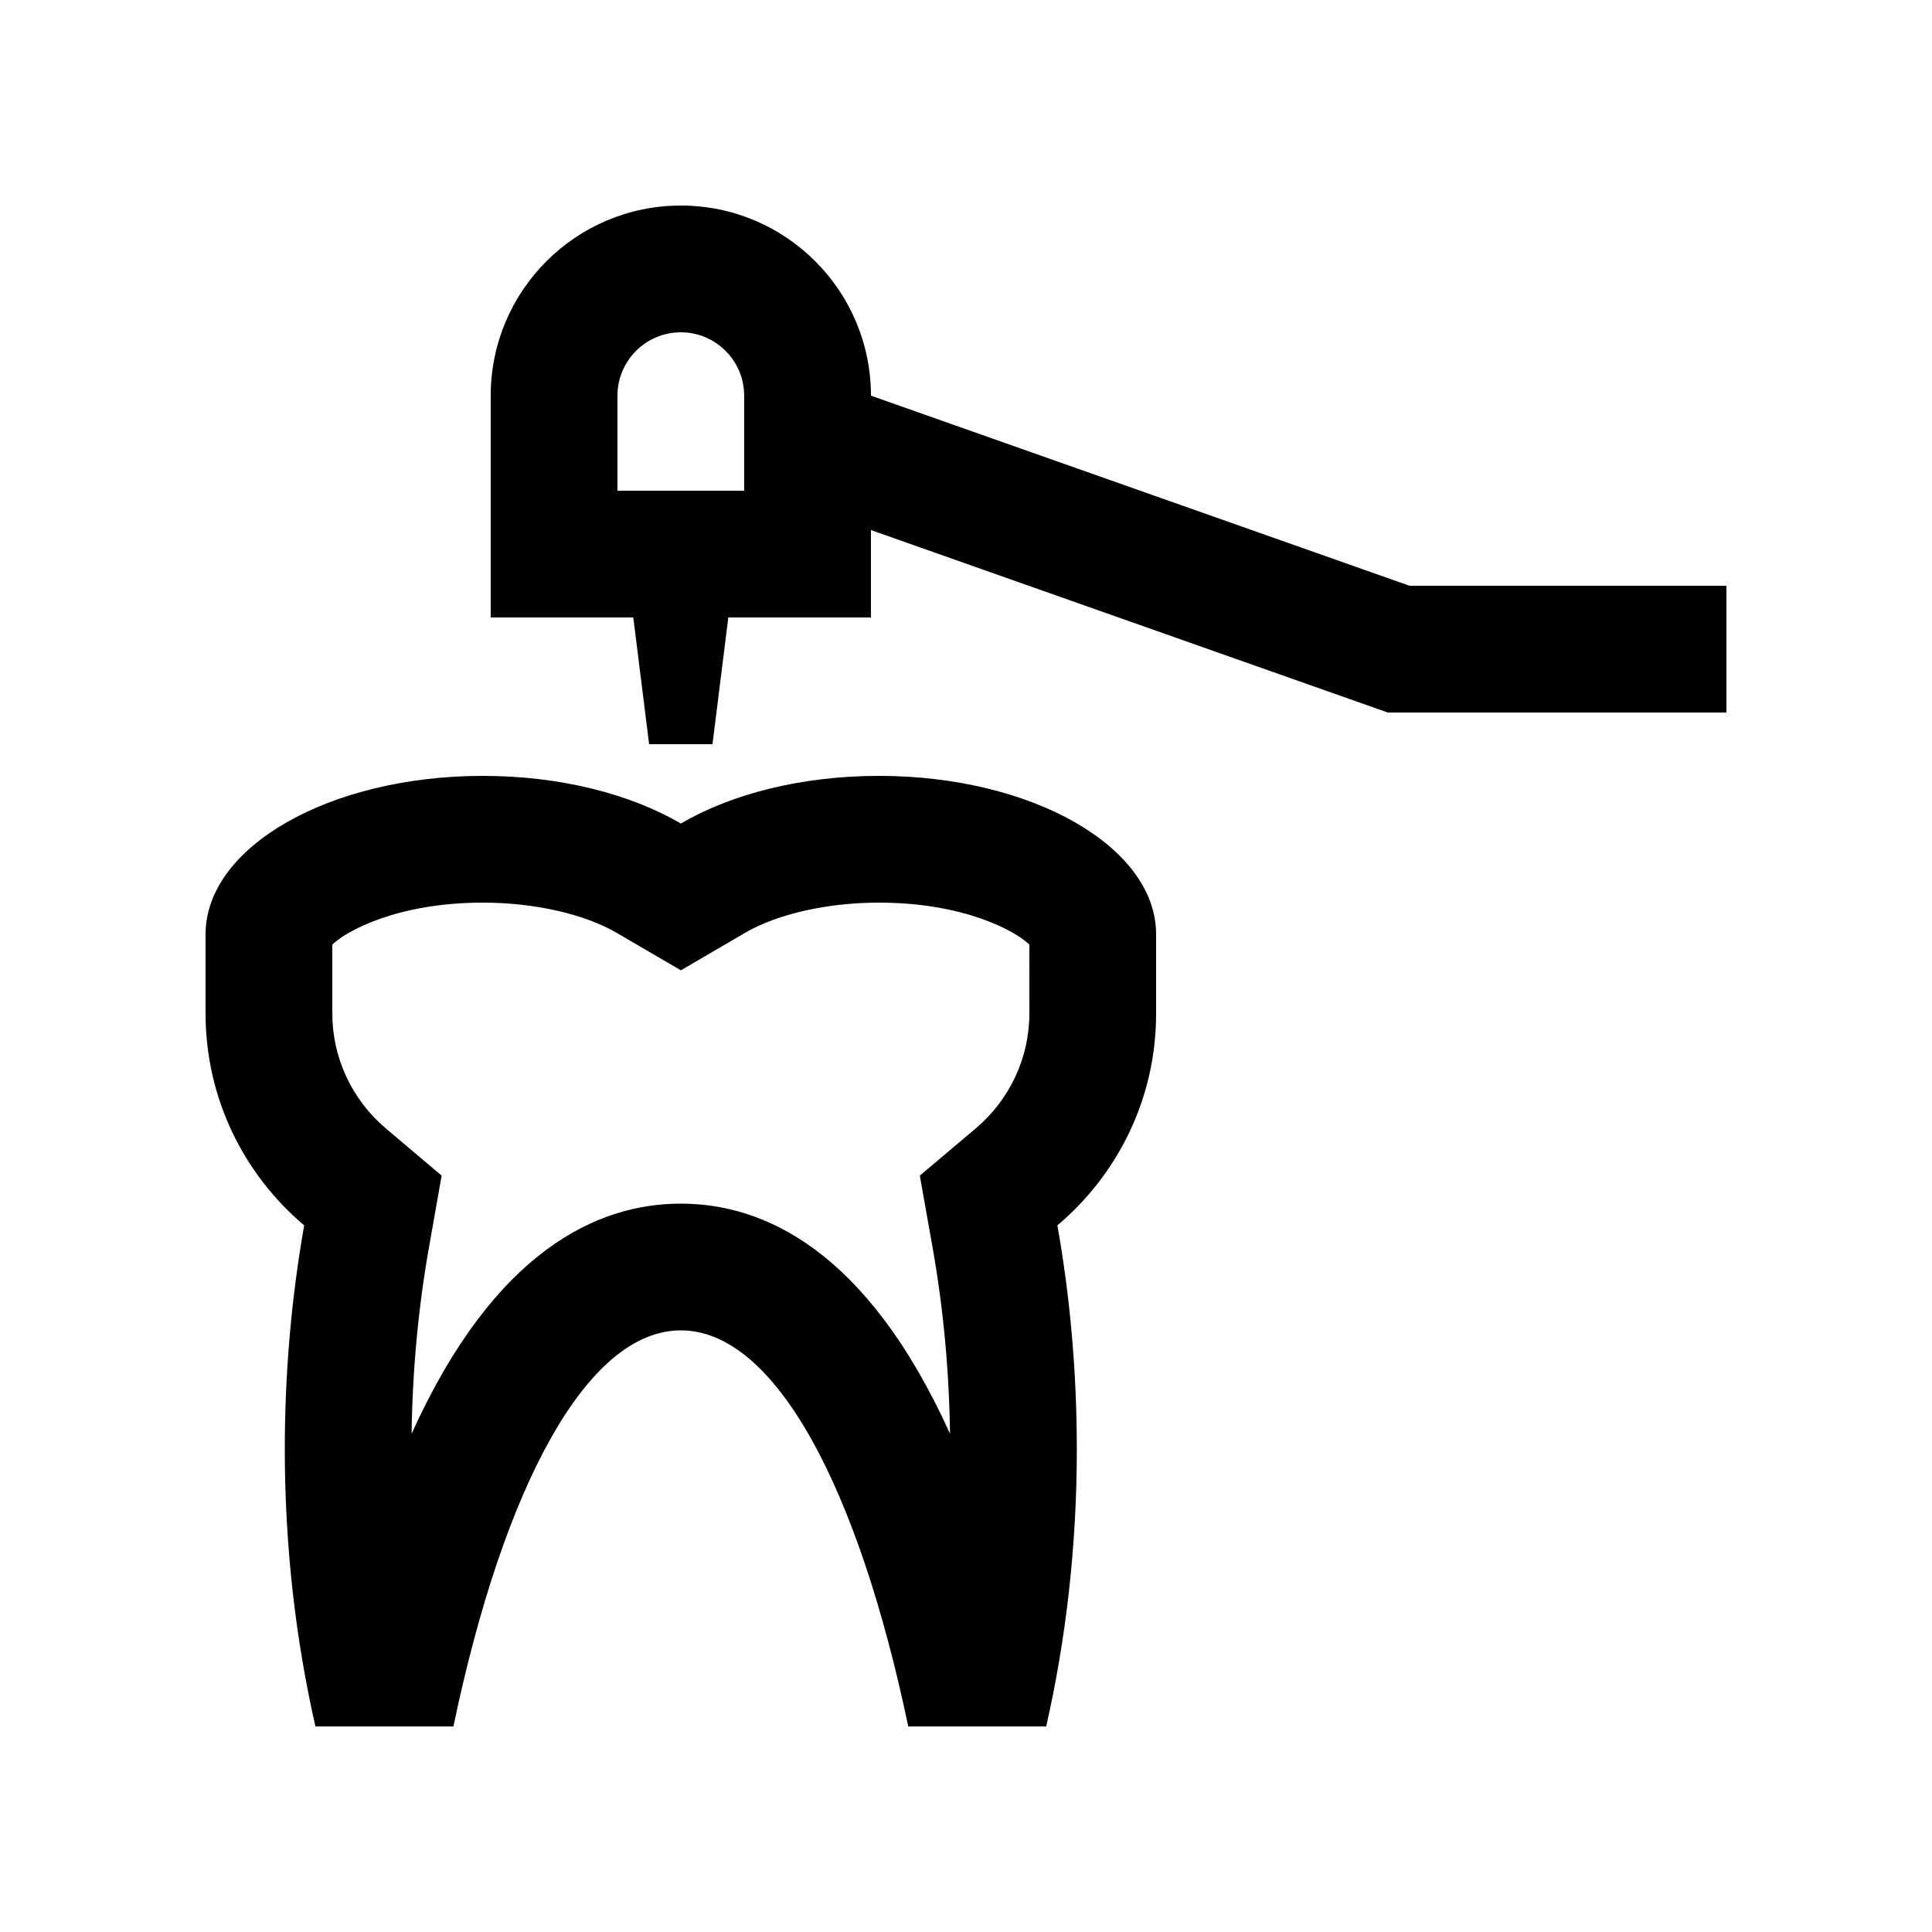 <?xml version="1.0" encoding="UTF-8"?>
<!-- Uploaded to: ICON Repo, www.svgrepo.com, Generator: ICON Repo Mixer Tools -->
<svg fill="#000000" width="800px" height="800px" version="1.1" viewBox="144 144 512 512" xmlns="http://www.w3.org/2000/svg">
 <g>
  <path d="m450.38 391.6c0-23.184-32.879-41.984-73.453-41.984-20.617 0-39.18 4.836-52.496 12.625-13.332-7.789-31.902-12.625-52.484-12.625-40.586 0-73.469 18.801-73.469 41.984v20.992c0 22.535 10.168 42.641 26.129 56.141-3.293 18.695-5.133 38.605-5.133 59.32 0 26.078 2.961 50.824 8.117 73.469h36.57c13.262-63.422 35.324-104.96 60.266-104.96 24.965 0 46.984 41.539 60.27 104.96h36.555c5.148-22.645 8.117-47.395 8.117-73.469 0-20.711-1.832-40.621-5.148-59.32 15.988-13.496 26.16-33.602 26.16-56.137zm-33.59 20.992c0 11.723-5.18 22.828-14.234 30.469l-14.793 12.484 3.375 19.039c2.852 16.055 4.394 32.637 4.625 49.363-22.094-48.824-49.516-60.973-71.336-60.973-21.828 0-49.266 12.152-71.348 60.977 0.223-16.707 1.762-33.309 4.602-49.379l3.356-19.023-14.742-12.465c-9.043-7.648-14.227-18.766-14.227-30.492v-18.27c3.824-3.688 17.441-11.117 39.887-11.117 13.637 0 26.918 3.012 35.539 8.047l16.949 9.895 16.949-9.906c8.605-5.039 21.887-8.035 35.539-8.035 22.434 0 36.047 7.43 39.867 11.117z"/>
  <path d="m517.55 299.24-142.74-50.383c0-27.816-22.562-50.383-50.383-50.383-27.82 0-50.383 22.566-50.383 50.383v58.781h37.785l4.195 33.59h16.793l4.195-33.59h37.797v-23.164l136.98 48.355 89.73-0.004v-33.586zm-176.33-25.191h-33.59v-25.191c0-9.254 7.535-16.793 16.793-16.793 9.254 0 16.793 7.535 16.793 16.793v25.191z"/>
 </g>
</svg>